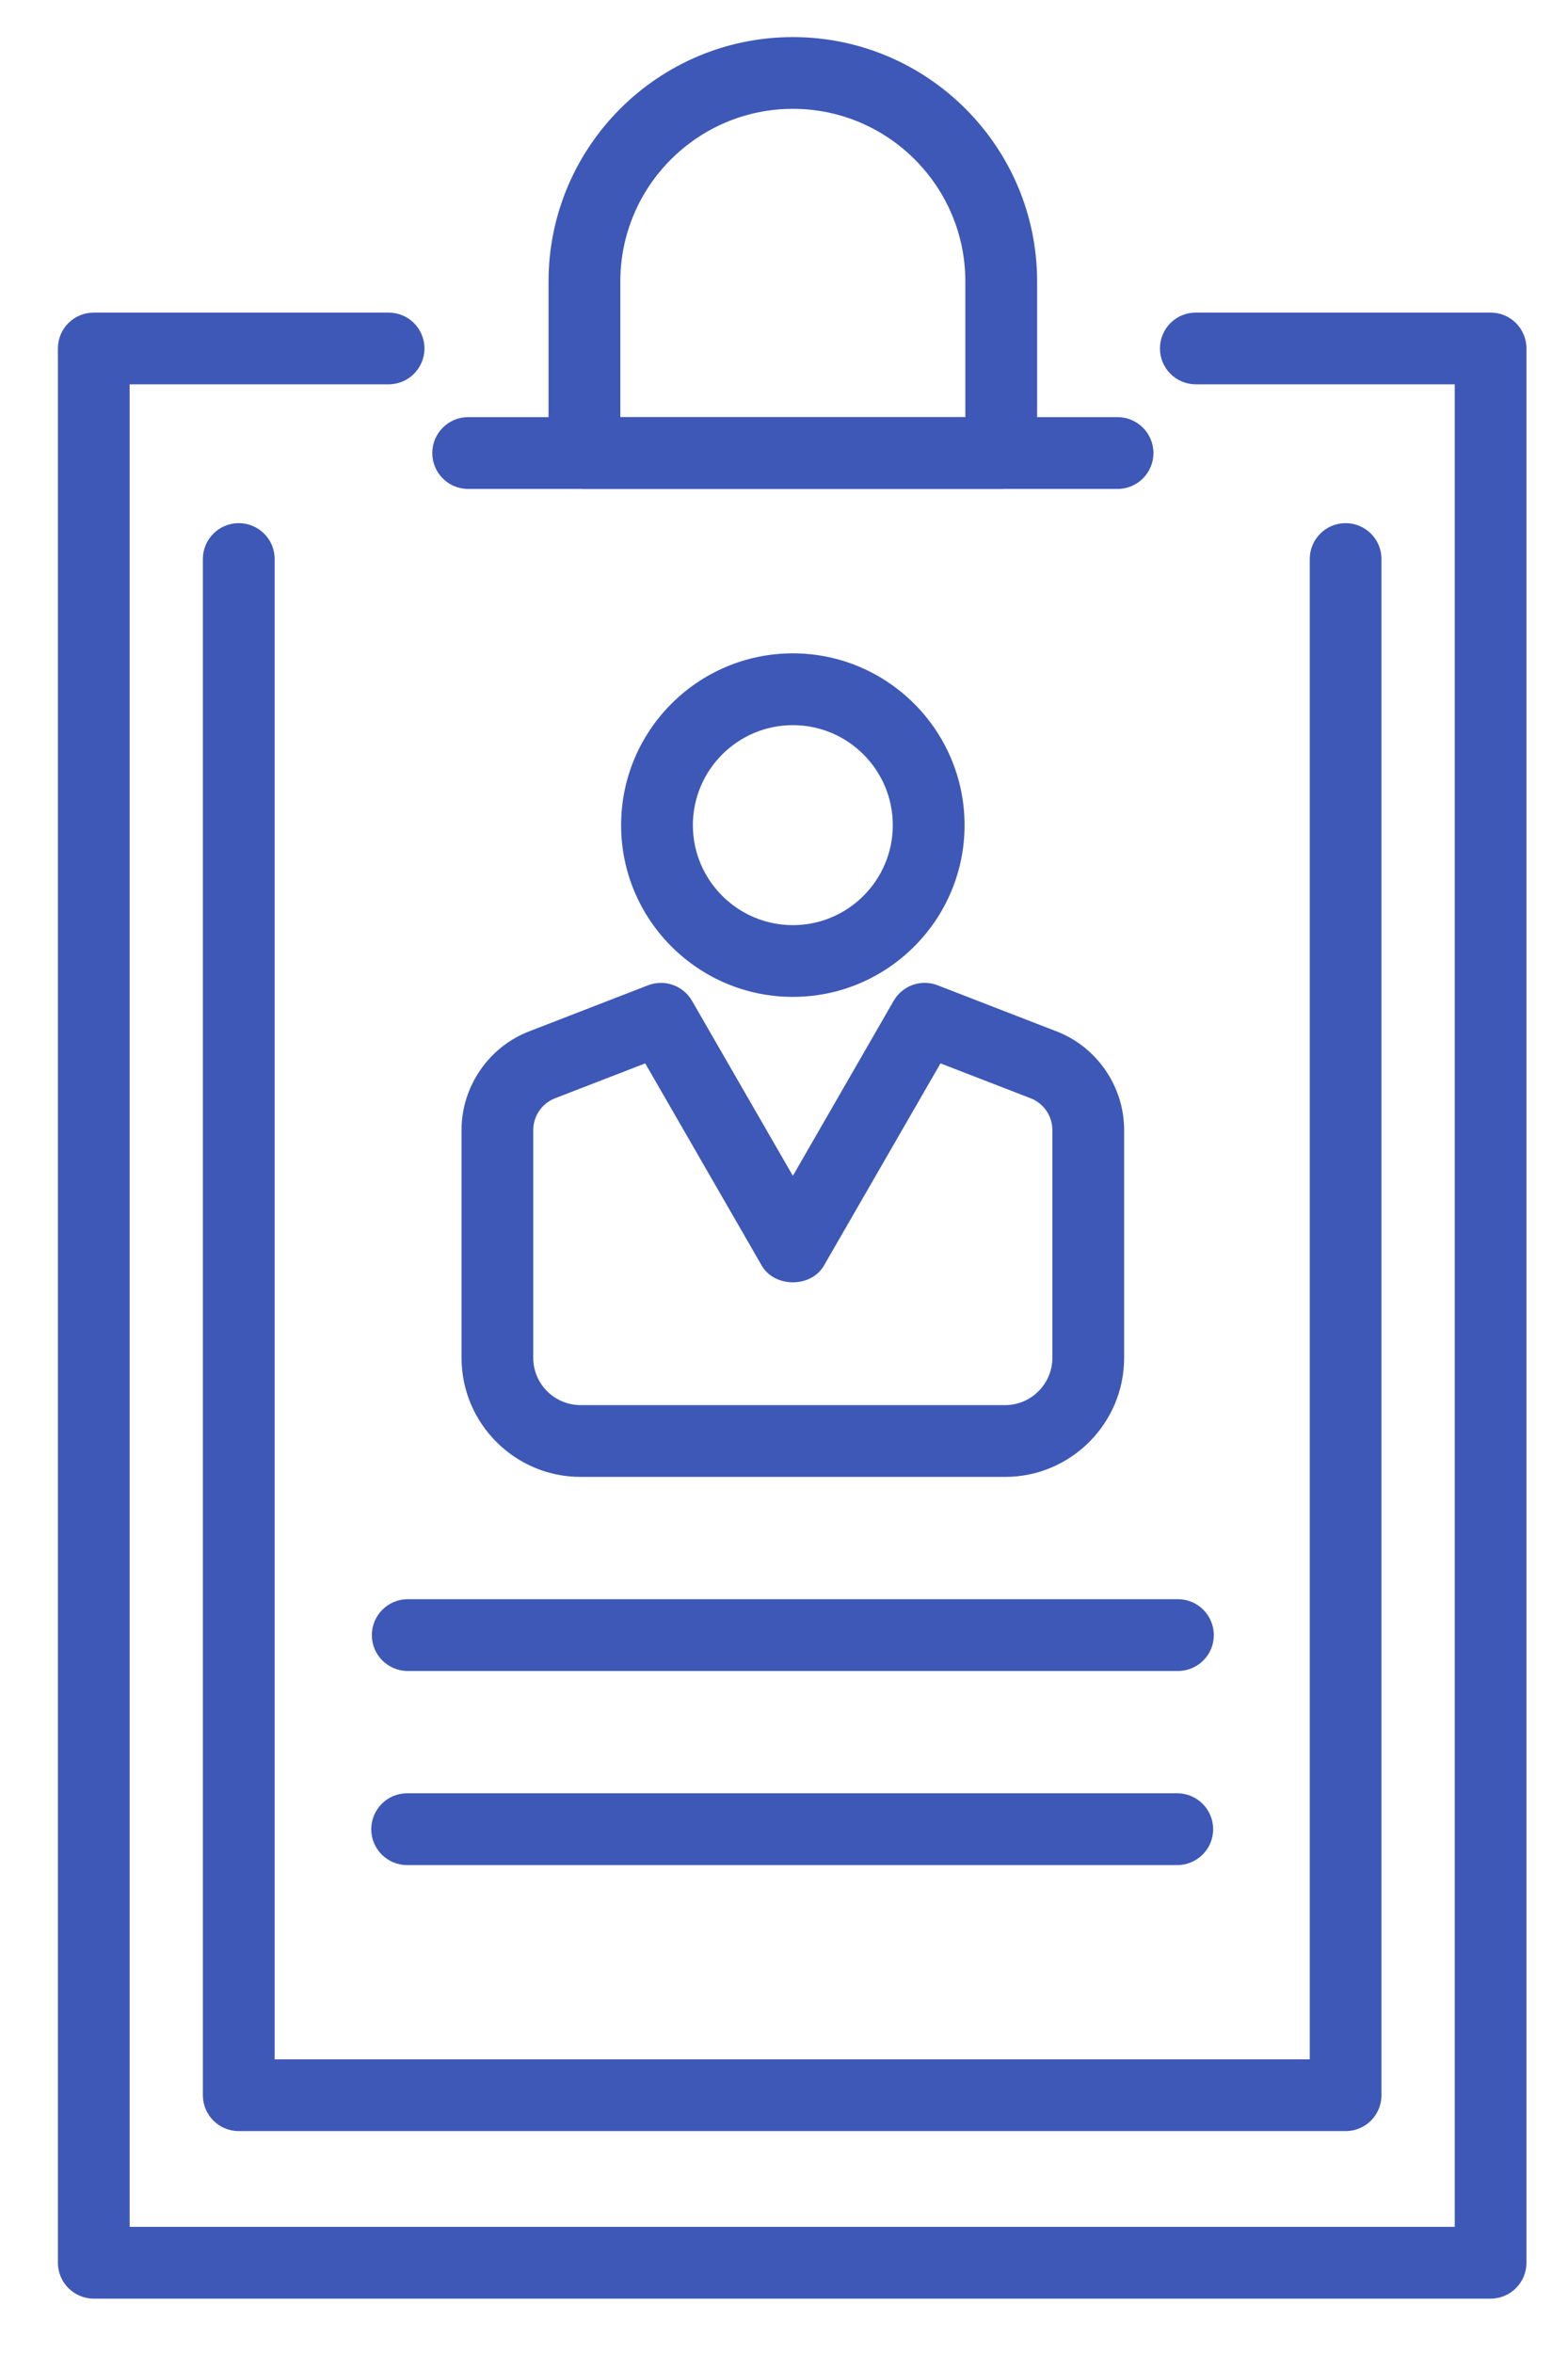 <?xml version="1.0" encoding="UTF-8"?>
<svg width="26px" height="39px" viewBox="0 0 26 39" version="1.1" xmlns="http://www.w3.org/2000/svg" xmlns:xlink="http://www.w3.org/1999/xlink">
    <!-- Generator: Sketch 59 (86127) - https://sketch.com -->
    <title>Group 180</title>
    <desc>Created with Sketch.</desc>
    <g id="Page-3" stroke="none" stroke-width="1" fill="none" fill-rule="evenodd">
        <g id="макет-сайта-аккредитации-1710" transform="translate(-179, -869)" fill="#FC2626">
            <g id="Group-180" transform="translate(179, 869.262)">
                <path style="fill:#3d58b7;" d="M24.716,37.837 L1.555,37.837 C1.227,37.837 0.96,37.57 0.96,37.241 L0.96,5.514 C0.96,5.184 1.227,4.919 1.555,4.919 L6.443,4.919 C6.772,4.919 7.038,5.184 7.038,5.514 C7.038,5.842 6.772,6.108 6.443,6.108 L2.15,6.108 L2.15,36.647 L24.122,36.647 L24.122,6.108 L19.829,6.108 C19.5,6.108 19.234,5.842 19.234,5.514 C19.234,5.184 19.5,4.919 19.829,4.919 L24.716,4.919 C25.046,4.919 25.311,5.184 25.311,5.514 L25.311,37.241 C25.311,37.57 25.046,37.837 24.716,37.837" id="Fill-172"></path>
                <path style="fill:#3d58b7;" d="M10.286,6.652 L16.007,6.652 L16.007,4.403 C16.007,2.825 14.724,1.542 13.147,1.542 C11.569,1.542 10.286,2.825 10.286,4.403 L10.286,6.652 Z M16.602,7.842 L9.691,7.842 C9.363,7.842 9.096,7.576 9.096,7.247 L9.096,4.403 C9.096,2.17 10.913,0.353 13.147,0.353 C15.38,0.353 17.197,2.17 17.197,4.403 L17.197,7.247 C17.197,7.576 16.931,7.842 16.602,7.842 L16.602,7.842 Z" id="Fill-173"></path>
                <path style="fill:#3d58b7;" d="M22.312,35.06 L3.959,35.06 C3.631,35.06 3.364,34.794 3.364,34.465 L3.364,9.003 C3.364,8.675 3.631,8.409 3.959,8.409 C4.288,8.409 4.554,8.675 4.554,9.003 L4.554,33.871 L21.718,33.871 L21.718,9.003 C21.718,8.675 21.984,8.409 22.312,8.409 C22.641,8.409 22.907,8.675 22.907,9.003 L22.907,34.465 C22.907,34.794 22.641,35.06 22.312,35.06" id="Fill-174"></path>
                <path style="fill:#3d58b7;" d="M18.531,7.842 L7.763,7.842 C7.434,7.842 7.168,7.576 7.168,7.247 C7.168,6.919 7.434,6.652 7.763,6.652 L18.531,6.652 C18.859,6.652 19.126,6.919 19.126,7.247 C19.126,7.576 18.859,7.842 18.531,7.842" id="Fill-175"></path>
                <path style="fill:#3d58b7;" d="M13.147,11.757 C12.233,11.757 11.489,12.5 11.489,13.415 C11.489,14.328 12.233,15.072 13.147,15.072 C14.061,15.072 14.804,14.328 14.804,13.415 C14.804,12.5 14.061,11.757 13.147,11.757 Z M13.147,16.261 C11.576,16.261 10.299,14.984 10.299,13.415 C10.299,11.844 11.576,10.567 13.147,10.567 C14.716,10.567 15.994,11.844 15.994,13.415 C15.994,14.984 14.716,16.261 13.147,16.261 L13.147,16.261 Z" id="Fill-176"></path>
                <path style="fill:#3d58b7;" d="M10.699,17.363 L9.202,17.942 C8.987,18.025 8.842,18.236 8.842,18.467 L8.842,22.243 C8.842,22.675 9.194,23.027 9.627,23.027 L16.666,23.027 C17.099,23.027 17.45,22.675 17.45,22.243 L17.45,18.467 C17.45,18.236 17.306,18.025 17.091,17.942 L15.595,17.363 L13.662,20.715 C13.45,21.084 12.844,21.084 12.631,20.715 L10.699,17.363 Z M16.666,24.217 L9.627,24.217 C8.539,24.217 7.653,23.332 7.653,22.243 L7.653,18.467 C7.653,17.748 8.103,17.091 8.773,16.833 L10.745,16.069 C11.02,15.963 11.329,16.073 11.475,16.327 L13.147,19.227 L14.818,16.327 C14.965,16.072 15.274,15.962 15.548,16.069 L17.52,16.833 C18.19,17.091 18.64,17.748 18.64,18.467 L18.64,22.243 C18.64,23.332 17.754,24.217 16.666,24.217 L16.666,24.217 Z" id="Fill-177"></path>
                <path style="fill:#3d58b7;" d="M19.532,27.434 L6.761,27.434 C6.433,27.434 6.166,27.168 6.166,26.84 C6.166,26.511 6.433,26.244 6.761,26.244 L19.532,26.244 C19.86,26.244 20.127,26.511 20.127,26.84 C20.127,27.168 19.86,27.434 19.532,27.434" id="Fill-178"></path>
                <path style="fill:#3d58b7;" d="M19.521,30.651 L6.75,30.651 C6.422,30.651 6.156,30.385 6.156,30.057 C6.156,29.728 6.422,29.461 6.75,29.461 L19.521,29.461 C19.849,29.461 20.116,29.728 20.116,30.057 C20.116,30.385 19.849,30.651 19.521,30.651" id="Fill-179"></path>
            </g>
        </g>
    </g>
</svg>